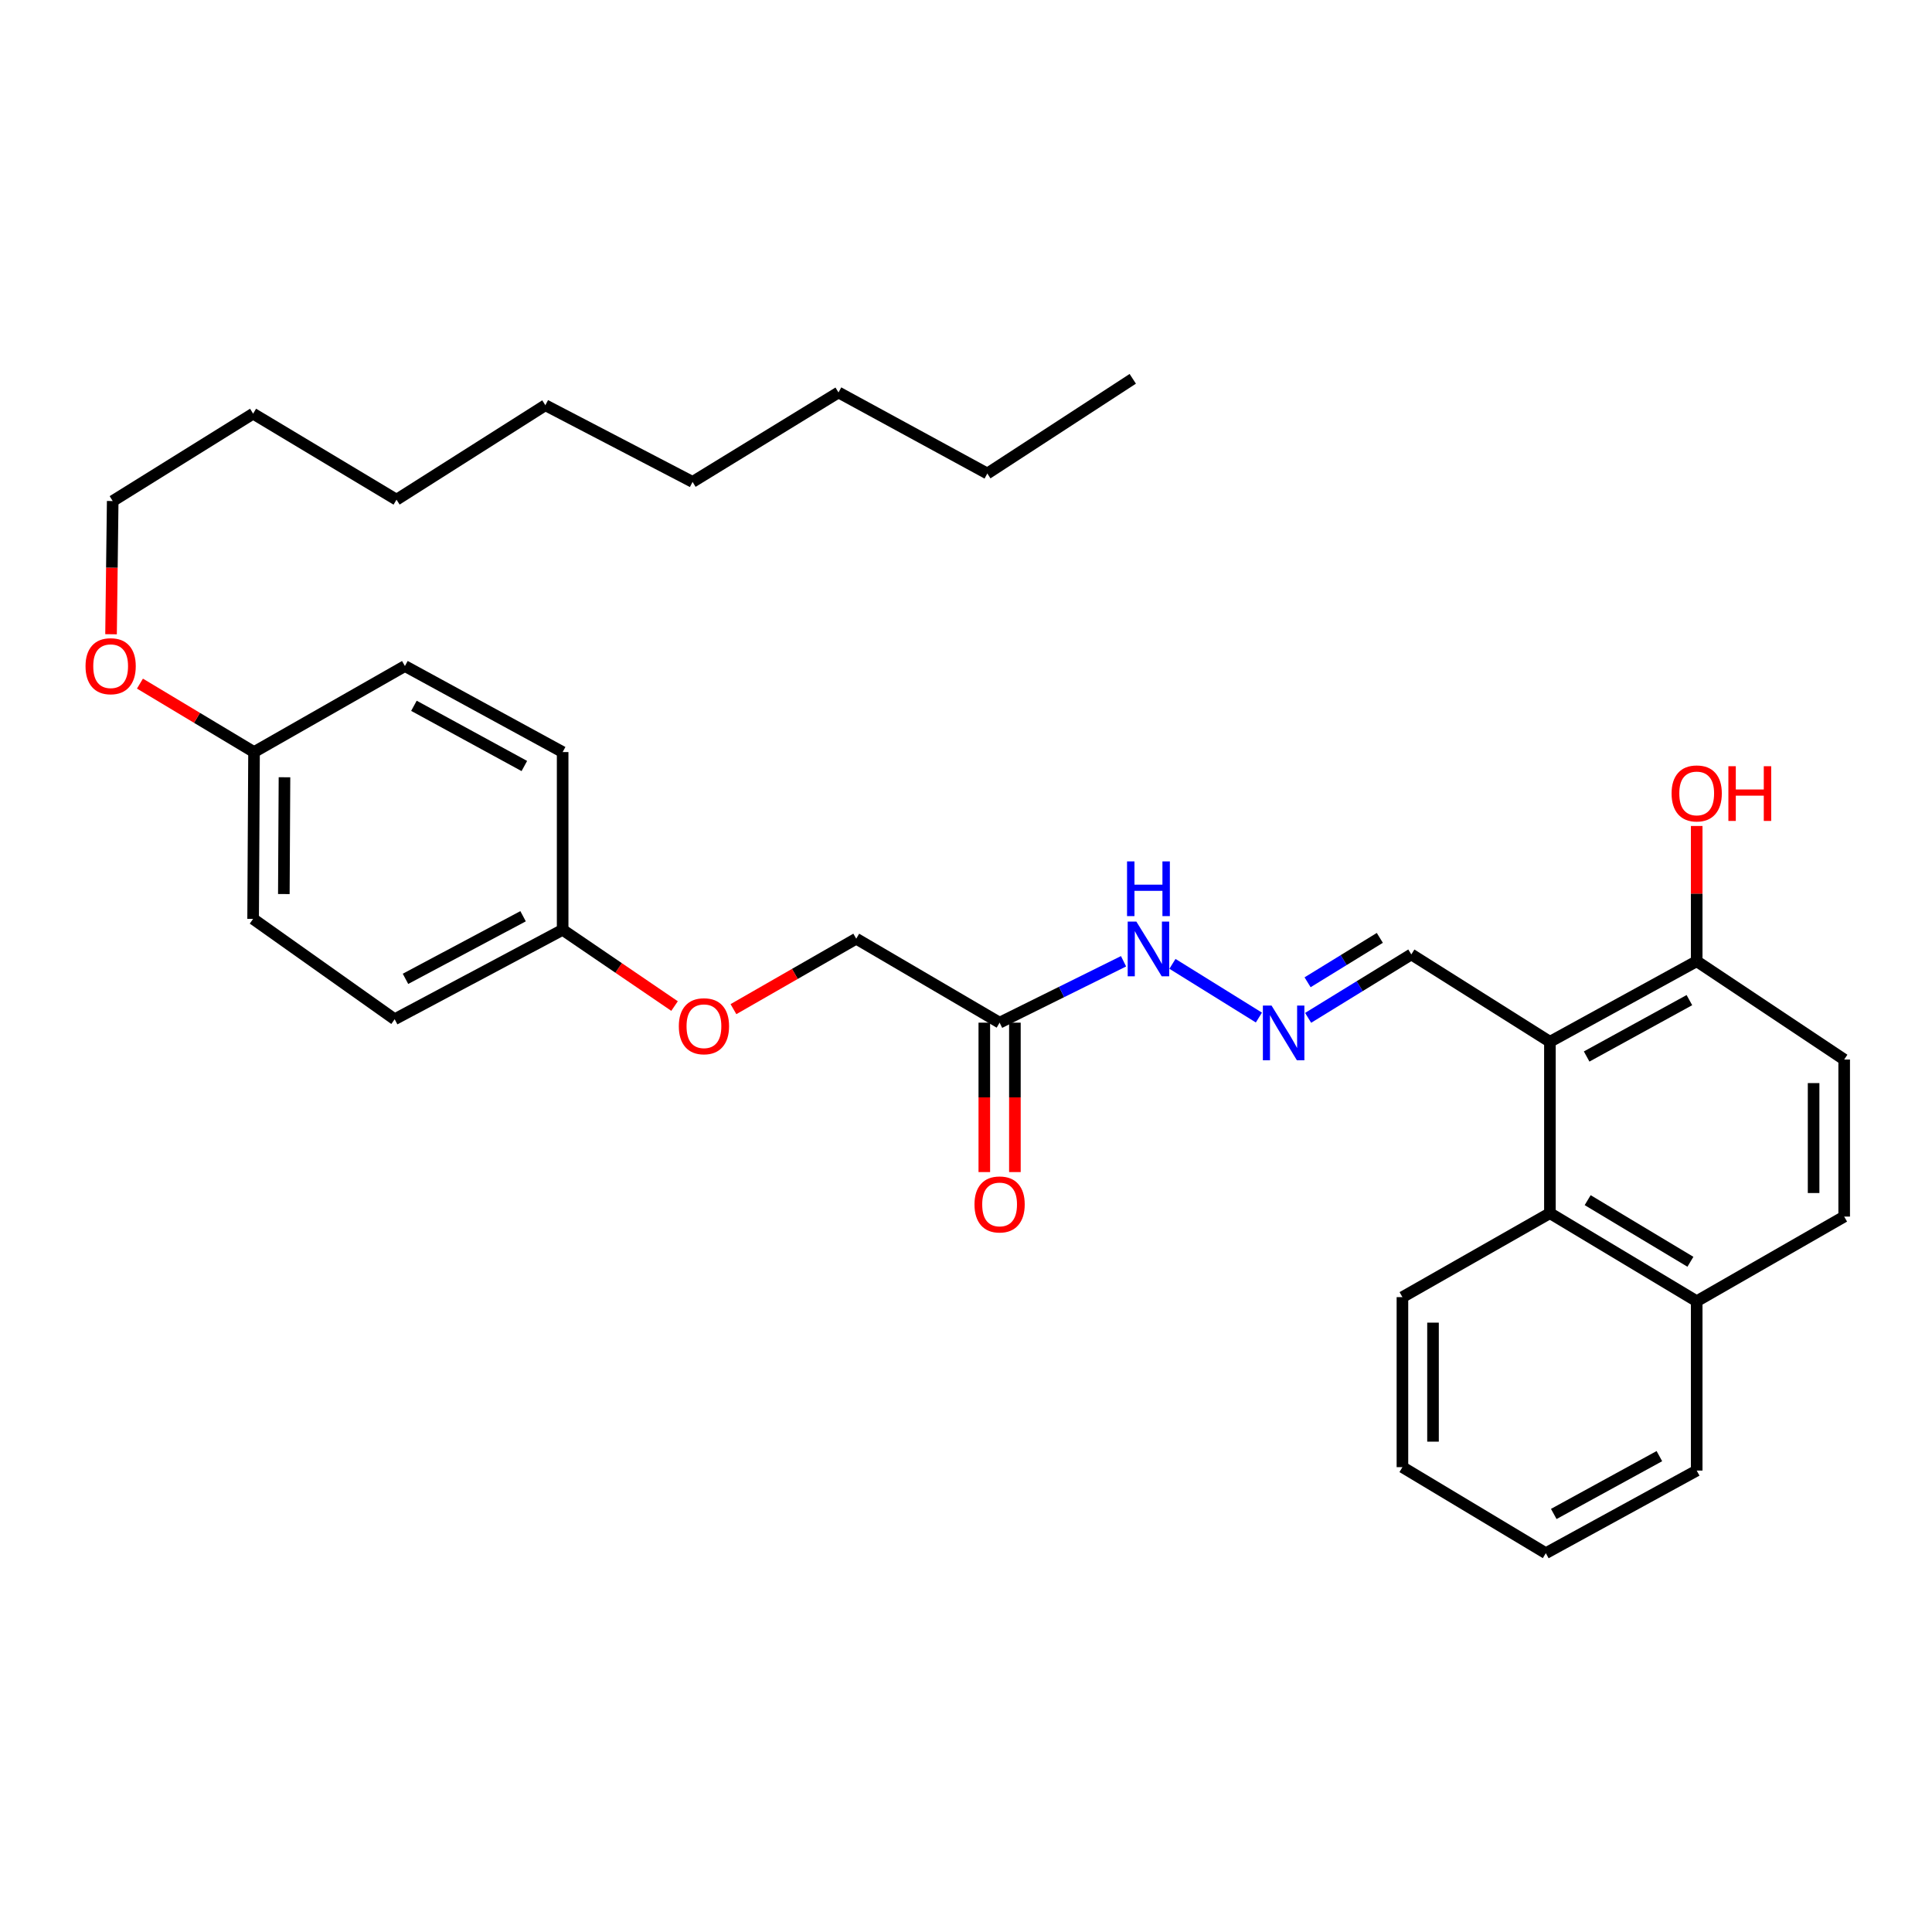 <?xml version='1.0' encoding='iso-8859-1'?>
<svg version='1.1' baseProfile='full'
              xmlns='http://www.w3.org/2000/svg'
                      xmlns:rdkit='http://www.rdkit.org/xml'
                      xmlns:xlink='http://www.w3.org/1999/xlink'
                  xml:space='preserve'
width='1000px' height='1000px' viewBox='0 0 1000 1000'>
<!-- END OF HEADER -->
<rect style='opacity:1.0;fill:#FFFFFF;stroke:none' width='1000' height='1000' x='0' y='0'> </rect>
<path class='bond-0' d='M 802.232,539.224 L 802.232,627.935' style='fill:none;fill-rule:evenodd;stroke:#000000;stroke-width:6px;stroke-linecap:butt;stroke-linejoin:miter;stroke-opacity:1' />
<path class='bond-3' d='M 802.232,539.224 L 878.209,497.529' style='fill:none;fill-rule:evenodd;stroke:#000000;stroke-width:6px;stroke-linecap:butt;stroke-linejoin:miter;stroke-opacity:1' />
<path class='bond-3' d='M 821.245,546.847 L 874.428,517.661' style='fill:none;fill-rule:evenodd;stroke:#000000;stroke-width:6px;stroke-linecap:butt;stroke-linejoin:miter;stroke-opacity:1' />
<path class='bond-4' d='M 802.232,539.224 L 730.495,494.002' style='fill:none;fill-rule:evenodd;stroke:#000000;stroke-width:6px;stroke-linecap:butt;stroke-linejoin:miter;stroke-opacity:1' />
<path class='bond-7' d='M 802.232,627.935 L 878.209,673.508' style='fill:none;fill-rule:evenodd;stroke:#000000;stroke-width:6px;stroke-linecap:butt;stroke-linejoin:miter;stroke-opacity:1' />
<path class='bond-7' d='M 821.772,621.195 L 874.955,653.097' style='fill:none;fill-rule:evenodd;stroke:#000000;stroke-width:6px;stroke-linecap:butt;stroke-linejoin:miter;stroke-opacity:1' />
<path class='bond-20' d='M 802.232,627.935 L 725.895,671.397' style='fill:none;fill-rule:evenodd;stroke:#000000;stroke-width:6px;stroke-linecap:butt;stroke-linejoin:miter;stroke-opacity:1' />
<path class='bond-1' d='M 517.394,529.33 L 549.469,513.442' style='fill:none;fill-rule:evenodd;stroke:#000000;stroke-width:6px;stroke-linecap:butt;stroke-linejoin:miter;stroke-opacity:1' />
<path class='bond-1' d='M 549.469,513.442 L 581.545,497.555' style='fill:none;fill-rule:evenodd;stroke:#0000FF;stroke-width:6px;stroke-linecap:butt;stroke-linejoin:miter;stroke-opacity:1' />
<path class='bond-6' d='M 509.479,529.33 L 509.479,567.997' style='fill:none;fill-rule:evenodd;stroke:#000000;stroke-width:6px;stroke-linecap:butt;stroke-linejoin:miter;stroke-opacity:1' />
<path class='bond-6' d='M 509.479,567.997 L 509.479,606.665' style='fill:none;fill-rule:evenodd;stroke:#FF0000;stroke-width:6px;stroke-linecap:butt;stroke-linejoin:miter;stroke-opacity:1' />
<path class='bond-6' d='M 525.309,529.33 L 525.309,567.997' style='fill:none;fill-rule:evenodd;stroke:#000000;stroke-width:6px;stroke-linecap:butt;stroke-linejoin:miter;stroke-opacity:1' />
<path class='bond-6' d='M 525.309,567.997 L 525.309,606.665' style='fill:none;fill-rule:evenodd;stroke:#FF0000;stroke-width:6px;stroke-linecap:butt;stroke-linejoin:miter;stroke-opacity:1' />
<path class='bond-10' d='M 517.394,529.33 L 443.185,485.867' style='fill:none;fill-rule:evenodd;stroke:#000000;stroke-width:6px;stroke-linecap:butt;stroke-linejoin:miter;stroke-opacity:1' />
<path class='bond-2' d='M 677.083,526.838 L 703.789,510.42' style='fill:none;fill-rule:evenodd;stroke:#0000FF;stroke-width:6px;stroke-linecap:butt;stroke-linejoin:miter;stroke-opacity:1' />
<path class='bond-2' d='M 703.789,510.42 L 730.495,494.002' style='fill:none;fill-rule:evenodd;stroke:#000000;stroke-width:6px;stroke-linecap:butt;stroke-linejoin:miter;stroke-opacity:1' />
<path class='bond-2' d='M 676.805,508.427 L 695.499,496.934' style='fill:none;fill-rule:evenodd;stroke:#0000FF;stroke-width:6px;stroke-linecap:butt;stroke-linejoin:miter;stroke-opacity:1' />
<path class='bond-2' d='M 695.499,496.934 L 714.193,485.442' style='fill:none;fill-rule:evenodd;stroke:#000000;stroke-width:6px;stroke-linecap:butt;stroke-linejoin:miter;stroke-opacity:1' />
<path class='bond-5' d='M 651.605,526.683 L 606.857,498.887' style='fill:none;fill-rule:evenodd;stroke:#0000FF;stroke-width:6px;stroke-linecap:butt;stroke-linejoin:miter;stroke-opacity:1' />
<path class='bond-8' d='M 878.209,497.529 L 954.545,548.414' style='fill:none;fill-rule:evenodd;stroke:#000000;stroke-width:6px;stroke-linecap:butt;stroke-linejoin:miter;stroke-opacity:1' />
<path class='bond-14' d='M 878.209,497.529 L 878.209,462.528' style='fill:none;fill-rule:evenodd;stroke:#000000;stroke-width:6px;stroke-linecap:butt;stroke-linejoin:miter;stroke-opacity:1' />
<path class='bond-14' d='M 878.209,462.528 L 878.209,427.528' style='fill:none;fill-rule:evenodd;stroke:#FF0000;stroke-width:6px;stroke-linecap:butt;stroke-linejoin:miter;stroke-opacity:1' />
<path class='bond-21' d='M 878.209,673.508 L 878.209,761.164' style='fill:none;fill-rule:evenodd;stroke:#000000;stroke-width:6px;stroke-linecap:butt;stroke-linejoin:miter;stroke-opacity:1' />
<path class='bond-32' d='M 878.209,673.508 L 954.545,629.702' style='fill:none;fill-rule:evenodd;stroke:#000000;stroke-width:6px;stroke-linecap:butt;stroke-linejoin:miter;stroke-opacity:1' />
<path class='bond-9' d='M 954.545,548.414 L 954.545,629.702' style='fill:none;fill-rule:evenodd;stroke:#000000;stroke-width:6px;stroke-linecap:butt;stroke-linejoin:miter;stroke-opacity:1' />
<path class='bond-9' d='M 938.715,560.607 L 938.715,617.509' style='fill:none;fill-rule:evenodd;stroke:#000000;stroke-width:6px;stroke-linecap:butt;stroke-linejoin:miter;stroke-opacity:1' />
<path class='bond-11' d='M 443.185,485.867 L 411.408,504.101' style='fill:none;fill-rule:evenodd;stroke:#000000;stroke-width:6px;stroke-linecap:butt;stroke-linejoin:miter;stroke-opacity:1' />
<path class='bond-11' d='M 411.408,504.101 L 379.632,522.334' style='fill:none;fill-rule:evenodd;stroke:#FF0000;stroke-width:6px;stroke-linecap:butt;stroke-linejoin:miter;stroke-opacity:1' />
<path class='bond-12' d='M 349.147,520.733 L 320.185,501' style='fill:none;fill-rule:evenodd;stroke:#FF0000;stroke-width:6px;stroke-linecap:butt;stroke-linejoin:miter;stroke-opacity:1' />
<path class='bond-12' d='M 320.185,501 L 291.224,481.268' style='fill:none;fill-rule:evenodd;stroke:#000000;stroke-width:6px;stroke-linecap:butt;stroke-linejoin:miter;stroke-opacity:1' />
<path class='bond-15' d='M 291.224,481.268 L 291.224,389.268' style='fill:none;fill-rule:evenodd;stroke:#000000;stroke-width:6px;stroke-linecap:butt;stroke-linejoin:miter;stroke-opacity:1' />
<path class='bond-16' d='M 291.224,481.268 L 204.281,527.562' style='fill:none;fill-rule:evenodd;stroke:#000000;stroke-width:6px;stroke-linecap:butt;stroke-linejoin:miter;stroke-opacity:1' />
<path class='bond-16' d='M 270.742,474.239 L 209.882,506.645' style='fill:none;fill-rule:evenodd;stroke:#000000;stroke-width:6px;stroke-linecap:butt;stroke-linejoin:miter;stroke-opacity:1' />
<path class='bond-13' d='M 131.488,389.268 L 131.013,475.621' style='fill:none;fill-rule:evenodd;stroke:#000000;stroke-width:6px;stroke-linecap:butt;stroke-linejoin:miter;stroke-opacity:1' />
<path class='bond-13' d='M 147.247,402.308 L 146.914,462.755' style='fill:none;fill-rule:evenodd;stroke:#000000;stroke-width:6px;stroke-linecap:butt;stroke-linejoin:miter;stroke-opacity:1' />
<path class='bond-19' d='M 131.488,389.268 L 101.961,371.553' style='fill:none;fill-rule:evenodd;stroke:#000000;stroke-width:6px;stroke-linecap:butt;stroke-linejoin:miter;stroke-opacity:1' />
<path class='bond-19' d='M 101.961,371.553 L 72.434,353.838' style='fill:none;fill-rule:evenodd;stroke:#FF0000;stroke-width:6px;stroke-linecap:butt;stroke-linejoin:miter;stroke-opacity:1' />
<path class='bond-34' d='M 131.488,389.268 L 209.584,344.741' style='fill:none;fill-rule:evenodd;stroke:#000000;stroke-width:6px;stroke-linecap:butt;stroke-linejoin:miter;stroke-opacity:1' />
<path class='bond-18' d='M 291.224,389.268 L 209.584,344.741' style='fill:none;fill-rule:evenodd;stroke:#000000;stroke-width:6px;stroke-linecap:butt;stroke-linejoin:miter;stroke-opacity:1' />
<path class='bond-18' d='M 271.398,396.486 L 214.25,365.317' style='fill:none;fill-rule:evenodd;stroke:#000000;stroke-width:6px;stroke-linecap:butt;stroke-linejoin:miter;stroke-opacity:1' />
<path class='bond-17' d='M 204.281,527.562 L 131.013,475.621' style='fill:none;fill-rule:evenodd;stroke:#000000;stroke-width:6px;stroke-linecap:butt;stroke-linejoin:miter;stroke-opacity:1' />
<path class='bond-22' d='M 57.476,328.285 L 57.905,293.811' style='fill:none;fill-rule:evenodd;stroke:#FF0000;stroke-width:6px;stroke-linecap:butt;stroke-linejoin:miter;stroke-opacity:1' />
<path class='bond-22' d='M 57.905,293.811 L 58.335,259.337' style='fill:none;fill-rule:evenodd;stroke:#000000;stroke-width:6px;stroke-linecap:butt;stroke-linejoin:miter;stroke-opacity:1' />
<path class='bond-29' d='M 725.895,671.397 L 725.895,759.396' style='fill:none;fill-rule:evenodd;stroke:#000000;stroke-width:6px;stroke-linecap:butt;stroke-linejoin:miter;stroke-opacity:1' />
<path class='bond-29' d='M 741.726,684.597 L 741.726,746.196' style='fill:none;fill-rule:evenodd;stroke:#000000;stroke-width:6px;stroke-linecap:butt;stroke-linejoin:miter;stroke-opacity:1' />
<path class='bond-33' d='M 878.209,761.164 L 800.113,803.923' style='fill:none;fill-rule:evenodd;stroke:#000000;stroke-width:6px;stroke-linecap:butt;stroke-linejoin:miter;stroke-opacity:1' />
<path class='bond-33' d='M 858.892,753.692 L 804.225,783.624' style='fill:none;fill-rule:evenodd;stroke:#000000;stroke-width:6px;stroke-linecap:butt;stroke-linejoin:miter;stroke-opacity:1' />
<path class='bond-23' d='M 58.335,259.337 L 131.013,214.106' style='fill:none;fill-rule:evenodd;stroke:#000000;stroke-width:6px;stroke-linecap:butt;stroke-linejoin:miter;stroke-opacity:1' />
<path class='bond-28' d='M 131.013,214.106 L 205.239,258.633' style='fill:none;fill-rule:evenodd;stroke:#000000;stroke-width:6px;stroke-linecap:butt;stroke-linejoin:miter;stroke-opacity:1' />
<path class='bond-24' d='M 511.035,245.089 L 434.004,203.139' style='fill:none;fill-rule:evenodd;stroke:#000000;stroke-width:6px;stroke-linecap:butt;stroke-linejoin:miter;stroke-opacity:1' />
<path class='bond-30' d='M 511.035,245.089 L 586.317,196.077' style='fill:none;fill-rule:evenodd;stroke:#000000;stroke-width:6px;stroke-linecap:butt;stroke-linejoin:miter;stroke-opacity:1' />
<path class='bond-25' d='M 434.004,203.139 L 358.476,249.434' style='fill:none;fill-rule:evenodd;stroke:#000000;stroke-width:6px;stroke-linecap:butt;stroke-linejoin:miter;stroke-opacity:1' />
<path class='bond-26' d='M 358.476,249.434 L 282.28,209.744' style='fill:none;fill-rule:evenodd;stroke:#000000;stroke-width:6px;stroke-linecap:butt;stroke-linejoin:miter;stroke-opacity:1' />
<path class='bond-27' d='M 282.28,209.744 L 205.239,258.633' style='fill:none;fill-rule:evenodd;stroke:#000000;stroke-width:6px;stroke-linecap:butt;stroke-linejoin:miter;stroke-opacity:1' />
<path class='bond-31' d='M 725.895,759.396 L 800.113,803.923' style='fill:none;fill-rule:evenodd;stroke:#000000;stroke-width:6px;stroke-linecap:butt;stroke-linejoin:miter;stroke-opacity:1' />
<path  class='atom-3' d='M 658.144 520.473
L 667.424 535.473
Q 668.344 536.953, 669.824 539.633
Q 671.304 542.313, 671.384 542.473
L 671.384 520.473
L 675.144 520.473
L 675.144 548.793
L 671.264 548.793
L 661.304 532.393
Q 660.144 530.473, 658.904 528.273
Q 657.704 526.073, 657.344 525.393
L 657.344 548.793
L 653.664 548.793
L 653.664 520.473
L 658.144 520.473
' fill='#0000FF'/>
<path  class='atom-6' d='M 588.174 477.01
L 597.454 492.01
Q 598.374 493.49, 599.854 496.17
Q 601.334 498.85, 601.414 499.01
L 601.414 477.01
L 605.174 477.01
L 605.174 505.33
L 601.294 505.33
L 591.334 488.93
Q 590.174 487.01, 588.934 484.81
Q 587.734 482.61, 587.374 481.93
L 587.374 505.33
L 583.694 505.33
L 583.694 477.01
L 588.174 477.01
' fill='#0000FF'/>
<path  class='atom-6' d='M 583.354 445.858
L 587.194 445.858
L 587.194 457.898
L 601.674 457.898
L 601.674 445.858
L 605.514 445.858
L 605.514 474.178
L 601.674 474.178
L 601.674 461.098
L 587.194 461.098
L 587.194 474.178
L 583.354 474.178
L 583.354 445.858
' fill='#0000FF'/>
<path  class='atom-7' d='M 504.394 623.415
Q 504.394 616.615, 507.754 612.815
Q 511.114 609.015, 517.394 609.015
Q 523.674 609.015, 527.034 612.815
Q 530.394 616.615, 530.394 623.415
Q 530.394 630.295, 526.994 634.215
Q 523.594 638.095, 517.394 638.095
Q 511.154 638.095, 507.754 634.215
Q 504.394 630.335, 504.394 623.415
M 517.394 634.895
Q 521.714 634.895, 524.034 632.015
Q 526.394 629.095, 526.394 623.415
Q 526.394 617.855, 524.034 615.055
Q 521.714 612.215, 517.394 612.215
Q 513.074 612.215, 510.714 615.015
Q 508.394 617.815, 508.394 623.415
Q 508.394 629.135, 510.714 632.015
Q 513.074 634.895, 517.394 634.895
' fill='#FF0000'/>
<path  class='atom-12' d='M 351.36 531.178
Q 351.36 524.378, 354.72 520.578
Q 358.08 516.778, 364.36 516.778
Q 370.64 516.778, 374 520.578
Q 377.36 524.378, 377.36 531.178
Q 377.36 538.058, 373.96 541.978
Q 370.56 545.858, 364.36 545.858
Q 358.12 545.858, 354.72 541.978
Q 351.36 538.098, 351.36 531.178
M 364.36 542.658
Q 368.68 542.658, 371 539.778
Q 373.36 536.858, 373.36 531.178
Q 373.36 525.618, 371 522.818
Q 368.68 519.978, 364.36 519.978
Q 360.04 519.978, 357.68 522.778
Q 355.36 525.578, 355.36 531.178
Q 355.36 536.898, 357.68 539.778
Q 360.04 542.658, 364.36 542.658
' fill='#FF0000'/>
<path  class='atom-15' d='M 865.209 410.674
Q 865.209 403.874, 868.569 400.074
Q 871.929 396.274, 878.209 396.274
Q 884.489 396.274, 887.849 400.074
Q 891.209 403.874, 891.209 410.674
Q 891.209 417.554, 887.809 421.474
Q 884.409 425.354, 878.209 425.354
Q 871.969 425.354, 868.569 421.474
Q 865.209 417.594, 865.209 410.674
M 878.209 422.154
Q 882.529 422.154, 884.849 419.274
Q 887.209 416.354, 887.209 410.674
Q 887.209 405.114, 884.849 402.314
Q 882.529 399.474, 878.209 399.474
Q 873.889 399.474, 871.529 402.274
Q 869.209 405.074, 869.209 410.674
Q 869.209 416.394, 871.529 419.274
Q 873.889 422.154, 878.209 422.154
' fill='#FF0000'/>
<path  class='atom-15' d='M 894.609 396.594
L 898.449 396.594
L 898.449 408.634
L 912.929 408.634
L 912.929 396.594
L 916.769 396.594
L 916.769 424.914
L 912.929 424.914
L 912.929 411.834
L 898.449 411.834
L 898.449 424.914
L 894.609 424.914
L 894.609 396.594
' fill='#FF0000'/>
<path  class='atom-20' d='M 44.271 344.821
Q 44.271 338.021, 47.631 334.221
Q 50.991 330.421, 57.271 330.421
Q 63.551 330.421, 66.911 334.221
Q 70.271 338.021, 70.271 344.821
Q 70.271 351.701, 66.871 355.621
Q 63.471 359.501, 57.271 359.501
Q 51.031 359.501, 47.631 355.621
Q 44.271 351.741, 44.271 344.821
M 57.271 356.301
Q 61.591 356.301, 63.911 353.421
Q 66.271 350.501, 66.271 344.821
Q 66.271 339.261, 63.911 336.461
Q 61.591 333.621, 57.271 333.621
Q 52.951 333.621, 50.591 336.421
Q 48.271 339.221, 48.271 344.821
Q 48.271 350.541, 50.591 353.421
Q 52.951 356.301, 57.271 356.301
' fill='#FF0000'/>
</svg>
